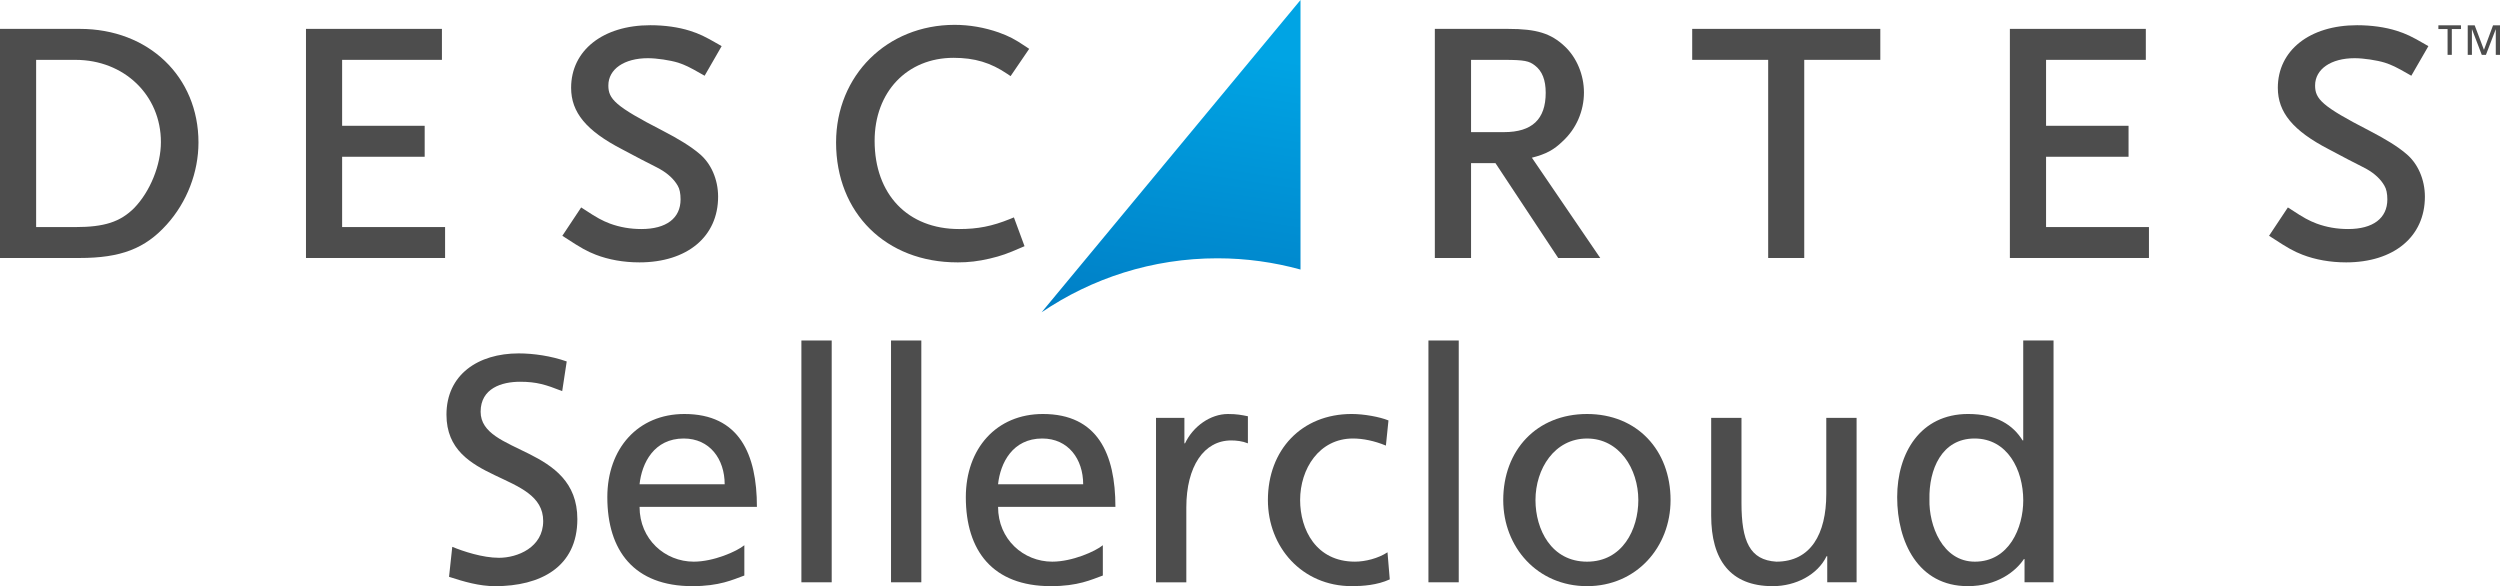 <?xml version="1.0" encoding="UTF-8"?> <svg xmlns="http://www.w3.org/2000/svg" xmlns:xlink="http://www.w3.org/1999/xlink" id="Layer_1" data-name="Layer 1" width="200" height="46.893" viewBox="0 0 200 46.893"><defs><linearGradient id="linear-gradient" x1="96.658" y1="67.301" x2="92.695" y2="41.32" gradientTransform="translate(0 71.083) scale(1 -1)" gradientUnits="userSpaceOnUse"><stop offset="0" stop-color="#00a4e4"></stop><stop offset="1" stop-color="#0079c1"></stop></linearGradient></defs><g><path id="SVGID" d="M83.328,24.984c4.011-2.722,8.852-4.32,14.066-4.32,2.303,0,4.533.317,6.647.9V0l-20.713,24.984Z" fill="url(#linear-gradient)"></path><g><polygon points="195.806 2.324 195.071 2.324 195.071 2.025 196.878 2.025 196.878 2.324 196.145 2.324 196.145 4.388 195.806 4.388 195.806 2.324" fill="#4d4d4d"></polygon><polygon points="197.418 2.025 197.974 2.025 198.716 3.988 199.443 2.025 200 2.025 200 4.388 199.662 4.388 199.662 2.344 199.656 2.344 198.875 4.388 198.542 4.388 197.762 2.344 197.753 2.344 197.753 4.388 197.418 4.388 197.418 2.025" fill="#4d4d4d"></polygon><polygon points="35.607 20.639 24.478 20.639 24.478 2.31 35.354 2.31 35.354 4.788 27.37 4.788 27.37 10.063 33.974 10.063 33.974 12.541 27.37 12.541 27.37 18.165 35.607 18.165 35.607 20.639" fill="#4d4d4d"></polygon><path d="M51.144,20.99c-1.251,0-2.453-.214-3.485-.614-.702-.273-1.171-.533-2.405-1.341l-.267-.172,1.506-2.268.261.168c1.001.66,1.423.888,2.042,1.124.784.289,1.631.436,2.513.436,1.997,0,3.137-.865,3.137-2.372,0-.468-.075-.845-.228-1.096-.294-.514-.787-.972-1.433-1.335-.079-.043-.22-.113-.419-.222-.519-.256-1.38-.702-2.613-1.363-2.849-1.476-4.063-2.944-4.063-4.911,0-2.993,2.547-5.007,6.336-5.007,1.146,0,2.237.152,3.161.443.757.241,1.199.452,2.275,1.073l.27.158-1.361,2.367-.273-.153c-.931-.536-1.297-.711-1.845-.892-.651-.199-1.718-.358-2.42-.358-1.895,0-3.164.876-3.164,2.182,0,1.081.536,1.661,4.332,3.61,1.328.685,2.286,1.286,2.937,1.838.947.772,1.512,2.071,1.512,3.45-0,3.197-2.473,5.255-6.306,5.255" fill="#4d4d4d"></path><path d="M76.589,20.99c-5.711,0-9.703-3.946-9.703-9.592,0-5.365,4.078-9.41,9.481-9.41,1.188,0,2.377.205,3.533.608.828.306,1.23.503,2.174,1.136l.261.176-1.488,2.182-.258-.175c-1.335-.905-2.618-1.289-4.305-1.289-3.716,0-6.314,2.729-6.314,6.641,0,4.282,2.649,7.057,6.76,7.057,1.492,0,2.64-.224,4.082-.809l.301-.124.85,2.304-.277.119c-1.093.475-1.556.647-2.51.874-.902.211-1.678.304-2.587.304" fill="#4d4d4d"></path><g><path d="M6.391,2.31H0v18.329h6.367c3.292,0,5.241-.75,6.969-2.672,1.62-1.79,2.542-4.188,2.542-6.568 0-5.264-3.991-9.088-9.487-9.088ZM10.732,16.645c-1.112,1.109-2.389,1.521-4.696,1.521h-3.145V4.789h3.145c3.9,0,6.837,2.829,6.837,6.577,0,1.834-.859,3.958-2.141,5.279Z" fill="#4d4d4d"></path><path d="M122.551,12.616c1.128-.283,1.764-.633,2.459-1.312,1.088-.995,1.706-2.418,1.706-3.906,0-1.404-.574-2.786-1.537-3.691-1.107-1.04-2.249-1.396-4.526-1.396h-5.866v18.329h2.897v-7.592h1.951l5.022,7.592h3.363l-5.469-8.024ZM117.684,10.57v-5.781h2.64c1.648,0,2.007.094,2.459.442.596.452.873,1.167.873,2.195,0,2.115-1.09,3.144-3.332,3.144h-2.64Z" fill="#4d4d4d"></path></g><polygon points="144.339 20.639 141.454 20.639 141.454 4.788 135.376 4.788 135.376 2.31 150.425 2.31 150.425 4.788 144.339 4.788 144.339 20.639" fill="#4d4d4d"></polygon><polygon points="171.916 20.639 160.79 20.639 160.79 2.31 171.666 2.31 171.666 4.788 163.685 4.788 163.685 10.063 170.284 10.063 170.284 12.541 163.685 12.541 163.685 18.165 171.916 18.165 171.916 20.639" fill="#4d4d4d"></polygon><path d="M187.675,20.99c-1.24,0-2.448-.214-3.481-.614-.699-.273-1.17-.533-2.401-1.341l-.269-.172,1.506-2.268.263.168c1.001.66,1.421.888,2.042,1.124.783.289,1.627.436,2.512.436,1.996,0,3.141-.865,3.141-2.372,0-.468-.081-.845-.236-1.096-.289-.514-.782-.972-1.424-1.335-.083-.043-.223-.113-.424-.222-.518-.256-1.379-.702-2.612-1.363-2.847-1.476-4.066-2.944-4.066-4.911,0-2.993,2.547-5.007,6.339-5.007,1.145,0,2.236.152,3.163.443.753.241,1.203.452,2.269,1.073l.273.158-1.365,2.367-.267-.153c-.933-.536-1.298-.711-1.85-.892-.648-.199-1.713-.358-2.417-.358-1.894,0-3.164.876-3.164,2.182,0,1.081.535,1.661,4.33,3.61,1.324.685,2.289,1.286,2.936,1.838.95.772,1.518,2.071,1.518,3.45,0,3.197-2.477,5.255-6.314,5.255" fill="#4d4d4d"></path></g></g><g><path d="M44.976,31.289c-1.315-.516-2.038-.748-3.379-.748-1.444,0-3.147.516-3.147,2.399,0,3.456,7.738,2.657,7.738,8.589,0,3.843-2.966,5.365-6.577,5.365-1.264,0-2.502-.361-3.688-.748l.258-2.399c.877.361,2.424.877,3.74.877,1.47,0,3.534-.825,3.534-2.94,0-4.024-7.738-2.914-7.738-8.511,0-3.198,2.527-4.901,5.777-4.901,1.186,0,2.605.206,3.843.645l-.361,2.373Z" fill="#4d4d4d"></path><path d="M59.547,46.042c-.928.335-1.986.851-4.152.851-4.668,0-6.809-2.837-6.809-7.119,0-3.895,2.45-6.654,6.164-6.654,4.385,0,5.803,3.198,5.803,7.428h-9.388c0,2.605,2.038,4.385,4.333,4.385,1.599,0,3.456-.825,4.049-1.315v2.425h0ZM57.974,38.743c0-2.012-1.187-3.663-3.276-3.663-2.373,0-3.353,1.96-3.534,3.663h6.809Z" fill="#4d4d4d"></path><path d="M64.112,27.239h2.424v19.344h-2.424v-19.344Z" fill="#4d4d4d"></path><path d="M71.282,27.239h2.424v19.344h-2.424v-19.344Z" fill="#4d4d4d"></path><path d="M88.227,46.042c-.928.335-1.986.851-4.152.851-4.668,0-6.809-2.837-6.809-7.119,0-3.895,2.45-6.654,6.164-6.654,4.385,0,5.803,3.198,5.803,7.428h-9.388c0,2.605,2.038,4.385,4.333,4.385,1.599,0,3.456-.825,4.049-1.315v2.425h0ZM86.654,38.743c0-2.012-1.187-3.663-3.276-3.663-2.373,0-3.353,1.96-3.534,3.663h6.809Z" fill="#4d4d4d"></path><path d="M92.482,33.429h2.27v2.038h.051c.645-1.367,2.038-2.347,3.43-2.347.722,0,1.083.077,1.599.18v2.167c-.439-.18-.928-.232-1.341-.232-2.167,0-3.585,2.063-3.585,5.365v5.984h-2.425v-13.154Z" fill="#4d4d4d"></path><path d="M110.871,35.647c-.929-.387-1.857-.567-2.631-.567-2.708,0-4.23,2.424-4.23,4.926,0,2.347,1.264,4.926,4.385,4.926.825,0,1.857-.258,2.605-.748l.181,2.166c-1.006.464-2.167.542-3.043.542-3.972,0-6.706-3.121-6.706-6.887,0-3.998,2.682-6.886,6.706-6.886.98,0,2.244.232,2.94.516l-.206,2.012Z" fill="#4d4d4d"></path><path d="M114.275,27.239h2.424v19.344h-2.424v-19.344Z" fill="#4d4d4d"></path><path d="M126.965,33.12c3.998,0,6.68,2.889,6.68,6.886,0,3.766-2.734,6.887-6.68,6.887-3.972,0-6.706-3.121-6.706-6.887,0-3.998,2.682-6.886,6.706-6.886ZM126.965,44.933c2.837,0,4.101-2.579,4.101-4.926,0-2.502-1.522-4.926-4.101-4.926-2.605,0-4.127,2.424-4.127,4.926-0,2.347,1.264,4.926,4.127,4.926Z" fill="#4d4d4d"></path><path d="M148.526,46.583h-2.347v-2.089h-.052c-.722,1.496-2.476,2.399-4.307,2.399-3.404,0-4.926-2.115-4.926-5.648v-7.815h2.424v6.809c0,3.069.67,4.565,2.786,4.694,2.76,0,3.998-2.218,3.998-5.416v-6.087h2.425v13.154h0Z" fill="#4d4d4d"></path><path d="M161.963,44.726h-.052c-.645.98-2.141,2.166-4.488,2.166-3.972,0-5.649-3.534-5.649-7.119,0-3.534,1.857-6.654,5.674-6.654,2.296,0,3.611.903,4.359,2.115h.051v-7.995h2.425v19.344h-2.321v-1.857h0ZM157.991,44.933c2.734,0,3.869-2.708,3.869-4.901,0-2.45-1.264-4.952-3.894-4.952s-3.663,2.476-3.611,4.875c-.052,2.063,1.031,4.978,3.636,4.978Z" fill="#4d4d4d"></path></g></svg> 